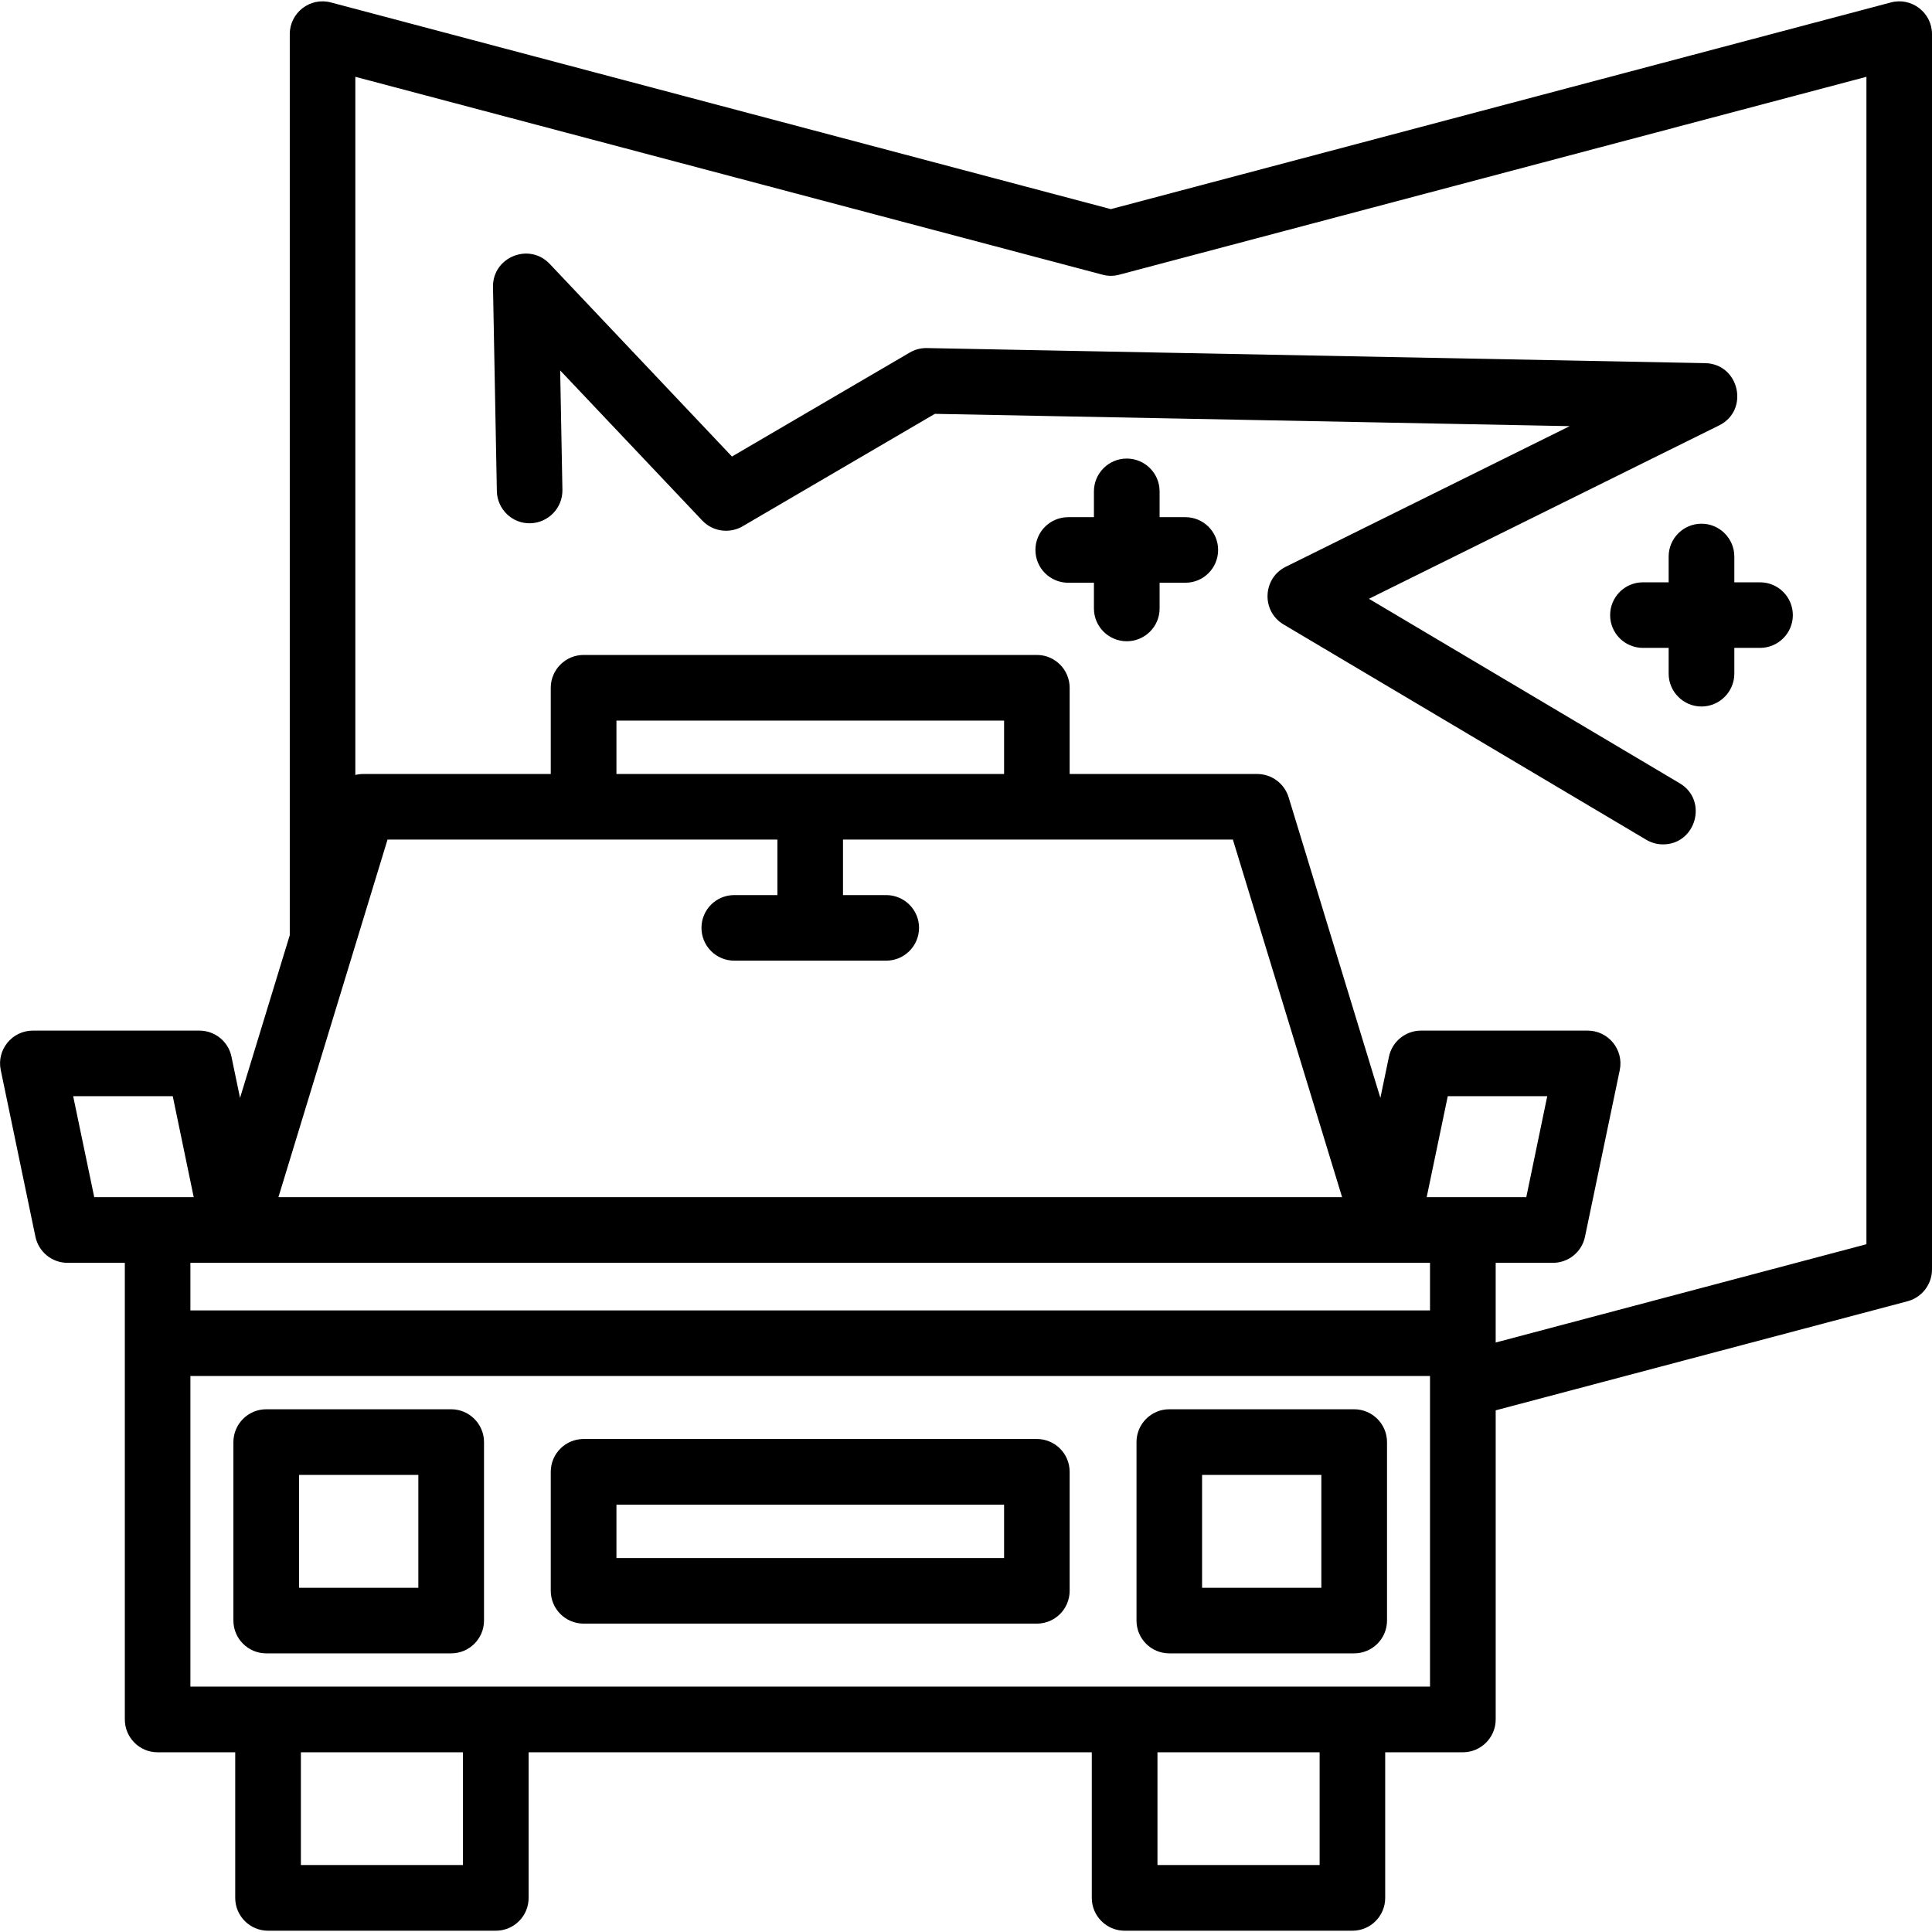 <?xml version="1.0" encoding="UTF-8"?>
<svg xmlns="http://www.w3.org/2000/svg" clip-rule="evenodd" fill-rule="evenodd" image-rendering="optimizeQuality" shape-rendering="geometricPrecision" text-rendering="geometricPrecision" viewBox="0 0 18062 18062">
  <g id="Layer_x0020_1">
    <path d="m7881 7849v519h404c169 0 307 137 307 306 0 170-138 307-307 307h-1421c-169 0-306-137-306-307 0-169 137-306 306-306h404v-519h-3645l-1020 3343h9944l-1021-3343zm5488 5105v-90h-11589v2904h11589zm614-403 3466-919v-10914l-6985 1850c-51 14-106 14-157 0l-6985-1850v6527c24-6 49-9 74-9h1753v-806c0-169 138-307 307-307h4237c170 0 307 138 307 307v806h1753c135 0 254 88 294 217l858 2811 80-385c30-142 155-244 300-244h1557c195 0 340 179 301 369l-325 1557c-29 143-155 245-300 245h-535zm-11274-3808v-8424c0-201 191-348 385-296l7291 1932 7292-1932c194-52 385 95 385 296v11549c0 139-94 261-228 297l-3851 1020v2890c0 169-138 307-307 307h-726v1361c0 170-137 307-307 307h-2129c-169 0-307-137-307-307v-1361h-5265v1361c0 170-137 307-307 307h-2129c-169 0-307-137-307-307v-1361h-726c-169 0-306-138-306-307v-4269h-536c-145 0-270-102-300-245l-324-1557c-40-190 106-369 300-369h1557c145 0 271 102 300 244l80 385zm12838-849c-53 0-107-14-156-43l-3391-2013c-209-124-197-431 20-539l2655-1315-5935-115-1797 1051c-123 72-280 50-378-54l-1328-1403 21 1116c3 170-132 309-301 313s-309-132-312-301l-36-1908c-5-279 338-419 530-216l1704 1801 1662-972c49-29 104-43 161-42l7276 141c319 7 416 440 130 582l-3274 1621 2906 1725c267 159 152 571-157 571zm-5013-1899c-169 0-307-137-307-306v-241h-240c-170 0-307-137-307-307 0-169 137-306 307-306h240v-241c0-170 138-307 307-307s307 137 307 307v241h241c169 0 306 137 306 306 0 170-137 307-306 307h-241v241c0 169-138 306-307 306zm5373 610c-169 0-307-138-307-307v-241h-240c-170 0-307-137-307-306 0-170 137-307 307-307h240v-241c0-169 138-307 307-307s307 138 307 307v241h240c170 0 307 137 307 307 0 169-137 306-307 306h-240v241c0 169-138 307-307 307zm-14127 5646h11589v-445h-11589zm1033 5185h1515v-1054h-1515zm8008 0h1516v-1054h-1516zm2517-6244h931l196-944h-930zm-12457 0h930l-196-944h-931zm3337 4265h-1729c-169 0-307-137-307-307v-1668c0-169 138-307 307-307h1729c169 0 307 138 307 307v1668c0 170-138 307-307 307zm-1422-613h1115v-1055h-1115zm9864 613h-1729c-169 0-306-137-306-307v-1668c0-169 137-307 306-307h1729c169 0 307 138 307 307v1668c0 170-138 307-307 307zm-1422-613h1115v-1055h-1115zm-1545 335h-4237c-169 0-307-137-307-307v-1112c0-170 138-307 307-307h4237c170 0 307 137 307 307v1112c0 170-137 307-307 307zm-3930-613h3624v-499h-3624zm0-7330h3624v-499h-3624z"></path>
  </g>
</svg>
